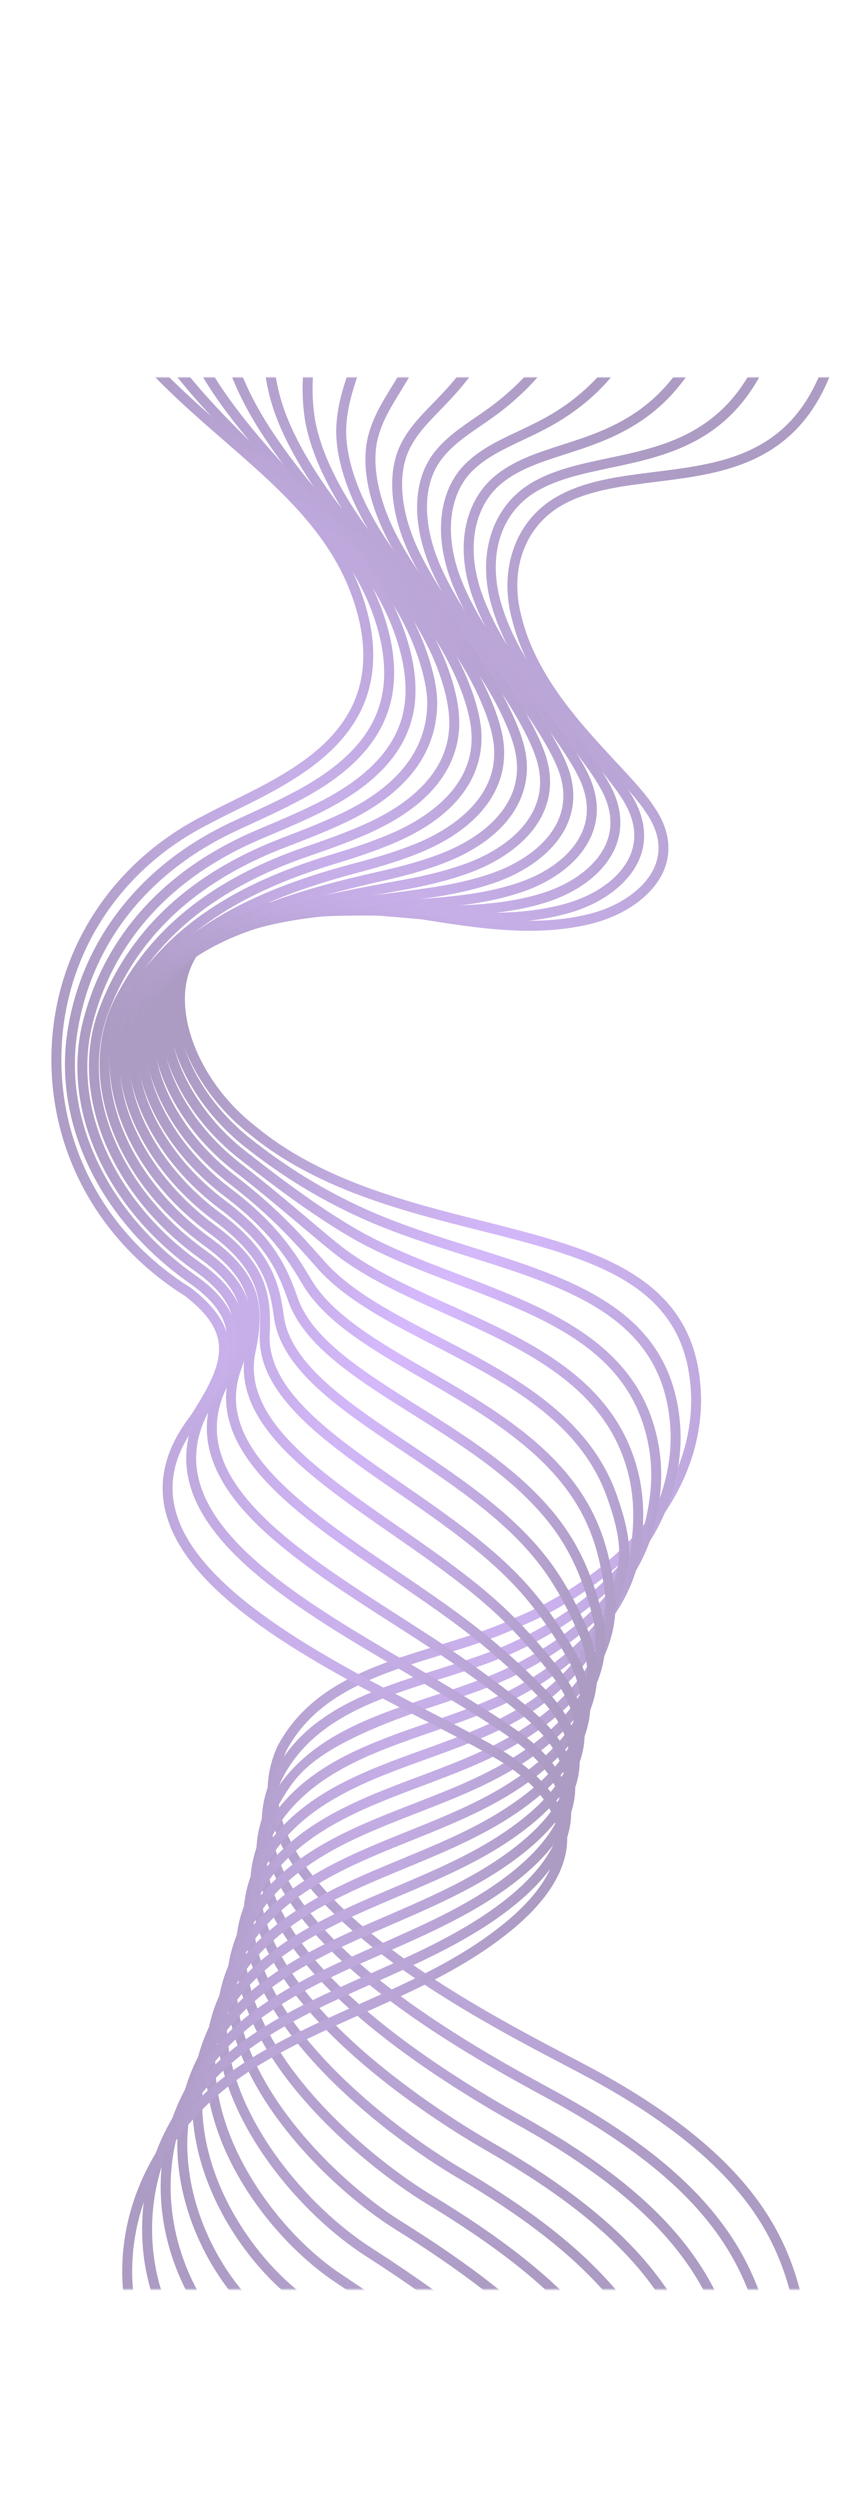 <svg width="661" height="1941" viewBox="0 0 661 1941" fill="none" xmlns="http://www.w3.org/2000/svg">
<g opacity="0.5">
<g clip-path="url(#clip0_17_9404)">
<mask id="mask0_17_9404" style="mask-type:luminance" maskUnits="userSpaceOnUse" x="0" y="292" width="661" height="1486">
<path d="M1.77033e-05 292.955L0 1777.53L660.383 1777.53L660.383 292.955L1.77033e-05 292.955Z" fill="white"/>
</mask>
<g mask="url(#mask0_17_9404)">
<path d="M658.539 235.571C642.377 357.561 571.825 366.345 509.566 374.097C484.324 377.244 460.488 380.21 440.793 390C408.922 405.529 394.914 440.367 405.078 478.791C416.274 524.669 450.763 561.751 478.481 591.546C490.85 604.857 501.543 616.336 508.095 626.461C519.084 642.3 521.986 658.719 516.414 673.836C509.308 693.144 488.026 709.602 460.862 716.8C417.421 728.034 372.162 720.862 328.386 713.91C286.441 707.255 243.078 700.38 202.178 710.118C170.1 718.425 150.315 736.25 145.026 761.672C137.661 797.013 159.898 844.22 197.87 873.924C248.508 916.114 315.475 933.011 374.574 947.908C419.06 959.129 461.082 969.719 492.127 989.414C527.365 1011.77 544.016 1042.79 544.545 1087.04C544.442 1125 529.248 1162.29 500.601 1194.93C475.644 1223.37 440.806 1247.7 402.524 1263.43C383.577 1272.35 362.347 1278.87 341.826 1285.18C294.851 1299.63 246.276 1314.55 222.531 1359.1C203.39 1401.02 224.414 1447.89 285.061 1498.4C335.944 1540.8 401.66 1575.25 440.922 1595.82C444.998 1597.96 448.764 1599.93 452.169 1601.73C522.838 1638.76 570.277 1677.82 597.182 1721.15C623.069 1762.84 628.447 1805.58 630.395 1845.55L622.669 1845.93C620.773 1806.99 615.562 1765.42 590.617 1725.23C564.46 1683.1 518.001 1644.95 448.57 1608.56C445.165 1606.76 441.412 1604.78 437.336 1602.65C397.803 1581.93 331.636 1547.24 280.121 1504.32C216.417 1451.24 194.697 1401.25 215.566 1355.73L215.669 1355.53C240.898 1308.07 291.072 1292.65 339.581 1277.74C359.883 1271.5 380.868 1265.05 399.351 1256.34L399.532 1256.26C462.745 1230.3 536.626 1170.4 536.845 1087.03C536.355 1045.7 520.838 1016.72 488.013 995.902C458.025 976.877 416.583 966.43 372.717 955.363C312.831 940.259 244.948 923.143 193.046 879.896C174.163 865.128 158.092 845.278 147.877 824.073C137.042 801.579 133.444 779.433 137.481 760.047C141.621 740.171 155.887 714.065 200.346 702.56C242.807 692.448 286.944 699.452 329.624 706.223C372.613 713.046 417.073 720.101 458.928 709.267C483.666 702.715 502.923 688.101 509.179 671.114C513.899 658.281 511.384 644.699 501.698 630.718C495.442 621.07 484.969 609.797 472.845 596.77C444.52 566.317 409.27 528.423 397.61 480.661C392.399 460.978 393.057 441.464 399.532 424.283C406.419 406.007 419.524 391.741 437.414 383.022C458.257 372.665 482.737 369.608 508.65 366.384C571.025 358.619 635.528 350.584 650.903 234.513L658.577 235.532L658.539 235.571Z" fill="url(#paint0_radial_17_9404)"/>
<path d="M613.628 217.759C598.008 316.313 551.072 342.625 507.218 355.356C496.126 358.58 484.866 360.953 473.98 363.249C452.698 367.751 432.59 371.994 416.209 381.835C388.543 398.474 378.34 432.048 389.562 469.439C402.047 511.01 432.977 546.931 457.831 575.784C461.907 580.505 465.751 584.968 469.427 589.353C480.081 602.019 486.8 611.009 491.25 618.477C500.924 634.754 502.897 651.225 496.964 666.136C489.341 685.276 468.653 701.283 441.644 708.957C426.076 713.33 409.128 715.729 389.832 716.283C364.746 717.006 339.594 714.813 315.268 712.685C271.312 708.841 229.793 705.217 190.402 717.896C161.278 727.273 143.517 745.162 139.042 769.643C132.464 805.667 155.1 852.526 194.104 883.611C222.467 906.208 251.861 924.24 283.978 938.737C310.096 950.526 338.446 959.439 365.855 968.067C445.643 993.167 520.993 1016.86 528.229 1105.47C529.88 1126.42 526.668 1147.33 518.414 1169.38C501.62 1214.21 458.992 1255.27 401.479 1282.02C382.751 1290.73 361.818 1297.3 341.581 1303.66C294.116 1318.57 245.025 1333.99 220.777 1378C210.497 1396.66 208.382 1416.72 214.508 1437.62C224.569 1471.94 256.608 1509.32 309.735 1548.71C354.775 1582.12 404.743 1609.19 428.746 1622.19C496.074 1658.67 540.173 1694.73 567.517 1735.66C593.674 1774.81 601.336 1814.84 605.708 1852.27L598.021 1853.17C593.752 1816.7 586.322 1777.73 561.081 1739.95C534.459 1700.11 491.224 1664.86 425.057 1629.01C372.226 1600.37 231.882 1524.32 207.092 1439.8C200.359 1416.86 202.681 1394.8 214.005 1374.27C239.763 1327.54 290.349 1311.65 339.272 1296.29C359.277 1290 379.965 1283.5 398.229 1275.02C453.91 1249.13 495.081 1209.64 511.178 1166.69C519.033 1145.71 522.09 1125.9 520.529 1106.12C517.433 1068.16 501.169 1040.49 469.375 1019.07C440.677 999.732 403.208 987.943 363.559 975.471C335.931 966.778 307.362 957.788 280.818 945.818C248.108 931.063 218.184 912.696 189.306 889.686C148.173 856.911 124.376 806.983 131.458 768.276C134.953 749.122 147.619 723.558 188.054 710.544C228.929 697.388 271.209 701.077 315.965 704.985C340.072 707.087 365.004 709.267 389.639 708.557C408.303 708.016 424.632 705.707 439.58 701.515C464.293 694.499 483.073 680.207 489.819 663.285C494.9 650.516 493.159 636.779 484.646 622.45C480.429 615.356 473.928 606.688 463.558 594.345C459.908 589.998 456.077 585.561 452.027 580.853C426.695 551.445 395.159 514.841 382.21 471.684C370.111 431.364 381.913 393.495 412.275 375.219C429.765 364.694 450.492 360.321 472.432 355.691C483.176 353.421 494.294 351.073 505.103 347.939C546.622 335.879 591.082 310.844 606.031 216.559L613.679 217.771L613.628 217.759Z" fill="url(#paint1_radial_17_9404)"/>
<path d="M580.995 1858.97L573.398 1860.44C559.713 1789.75 537.335 1725.1 401.544 1649.44C335.867 1612.83 222.647 1539.88 202.307 1462.49C195.832 1437.86 199.224 1414.43 212.38 1392.88C239.337 1348.74 288.505 1332.52 336.047 1316.82C356.736 1309.98 378.134 1302.93 397.017 1293.69C451.95 1266.81 489.728 1226.62 500.653 1183.41C506.07 1161.98 507.205 1143.47 504.226 1125.17C491.908 1049.39 425.276 1023.97 354.737 997.049C325.484 985.88 295.225 974.349 269.416 958.91C245.154 944.399 220.042 926.6 185.462 899.398C143.724 866.559 119.436 817.933 124.996 778.388C128.826 751.173 146.342 730.484 175.646 718.541C215.721 702.212 258.994 702.702 304.795 703.218C326.116 703.463 348.146 703.708 370.395 702.212C389.291 700.935 405.568 698.174 420.169 693.738C444.791 686.27 463.739 671.746 470.833 654.863C476.147 642.209 475.063 628.512 467.582 614.169C463.726 606.778 457.741 597.879 448.171 585.355C442.728 578.235 436.782 570.883 430.474 563.105C406.871 533.994 380.12 501.001 366.745 462.642C353.137 423.599 360.915 387.111 387.046 367.441C401.363 356.658 418.647 351.099 436.949 345.218C446.842 342.032 457.083 338.743 467.105 334.499C501.801 319.834 543.836 291.123 561.106 198.553L568.716 199.972C550.775 296.166 506.599 326.193 470.123 341.619C459.779 345.991 449.383 349.345 439.322 352.582C421.665 358.271 404.975 363.636 391.703 373.632C368.357 391.212 361.598 424.335 374.058 460.101C386.982 497.183 413.281 529.622 436.485 558.243C442.831 566.072 448.815 573.45 454.323 580.673C464.177 593.571 470.381 602.806 474.457 610.609C482.931 626.861 484.156 643.203 477.978 657.881C469.878 677.151 449.628 692.925 422.426 701.167C407.258 705.758 390.413 708.635 370.924 709.95C348.378 711.472 326.18 711.214 304.718 710.982C259.716 710.479 217.217 710.002 178.587 725.738C151.978 736.585 136.101 755.171 132.67 779.497C127.562 815.831 151.243 862.638 190.26 893.336C224.569 920.331 249.436 937.963 273.401 952.293C298.63 967.371 328.553 978.799 357.51 989.839C426.992 1016.36 498.847 1043.77 511.874 1123.94C515.021 1143.33 513.848 1162.83 508.16 1185.32C496.68 1230.74 457.418 1272.79 400.422 1300.66C381.062 1310.13 359.419 1317.27 338.485 1324.18C244.458 1355.22 231.508 1376.42 218.984 1396.93C206.963 1416.61 203.867 1438.02 209.788 1460.54C218.649 1494.26 247.295 1530.92 294.915 1569.51C325.097 1593.96 363.262 1619.27 405.31 1642.69C468.382 1677.84 510.52 1711.93 537.928 1749.98C564.318 1786.62 574.224 1824.02 580.995 1858.98L580.995 1858.97Z" fill="url(#paint2_radial_17_9404)"/>
<path d="M556.27 1865.62L548.815 1867.71C538.535 1831.08 526.681 1800.27 502.278 1768.94C475.489 1734.55 436.021 1703.07 378.056 1669.85C360.721 1659.92 315.978 1632.89 274.872 1596.36C231.328 1557.68 205.157 1520.48 197.083 1485.8C190.892 1459.19 195.51 1434.19 210.807 1411.49C238.809 1369.95 286.557 1353.44 332.72 1337.47C354.143 1330.05 376.302 1322.39 395.843 1312.36C450.35 1284.37 484.737 1243.48 490.193 1200.17C492.037 1185.52 493.456 1165.92 487.987 1144.2C470.897 1076.36 407.451 1047.79 346.082 1020.16C313.269 1005.39 282.275 991.439 258.027 971.873C249.759 965.204 241.414 958.149 232.579 950.694C218.223 938.57 201.946 924.82 181.696 909.085C140.164 876.814 114.806 828.433 118.585 788.681C121.165 761.595 136.63 740.107 163.303 726.538C203.61 706.03 249.566 703.089 298.217 699.981C315.372 698.884 333.107 697.749 351.216 695.827C370.64 693.764 386.402 690.617 400.835 685.922C425.754 677.886 444.379 663.479 451.963 646.389C457.535 633.839 457.07 620.193 450.595 605.837C447.139 598.176 441.502 588.786 432.848 576.314C425.792 566.137 417.705 555.677 409.154 544.61C388.375 517.743 364.823 487.291 351.357 453.549C336.538 416.416 340.549 380.469 361.844 359.716C373.246 348.61 387.421 341.916 402.434 334.835C411.166 330.708 420.208 326.451 429.133 321.099C486.852 286.506 506.019 227.781 516.26 180.496L523.818 182.135C515.022 222.751 502.136 254.79 484.453 280.109C470.613 299.907 454.297 315.049 433.106 327.754C423.858 333.3 414.648 337.647 405.736 341.852C391.329 348.649 377.721 355.072 367.248 365.275C348.236 383.796 344.908 416.519 358.542 450.699C371.62 483.434 394.811 513.435 415.28 539.902C423.909 551.059 432.048 561.584 439.219 571.928C448.261 584.981 453.949 594.461 457.651 602.677C465.067 619.122 465.532 634.884 459.031 649.549C450.557 668.651 430.216 684.593 403.221 693.299C388.272 698.162 372.007 701.412 352.041 703.528C333.764 705.462 315.939 706.61 298.72 707.707C250.881 710.763 205.699 713.666 166.824 733.438C142.627 745.756 128.607 765.103 126.298 789.416C122.751 826.64 146.935 872.261 186.455 902.971C206.821 918.797 223.163 932.598 237.583 944.774C246.393 952.216 254.699 959.233 262.902 965.849C286.377 984.784 316.932 998.533 349.281 1013.1C412.327 1041.47 477.514 1070.83 495.507 1142.3C501.298 1165.27 499.815 1185.8 497.893 1201.12C492.114 1247.02 456.206 1290.06 399.39 1319.23C379.359 1329.51 356.942 1337.26 335.261 1344.77C290.285 1360.33 243.787 1376.41 217.23 1415.8C203.184 1436.64 198.94 1459.59 204.629 1484.02C224.44 1569.15 355.794 1648.15 381.926 1663.12C511.436 1737.34 537.516 1798.73 556.295 1865.6L556.27 1865.62Z" fill="url(#paint3_radial_17_9404)"/>
<path d="M531.492 1872.26L524.257 1875.01C513.113 1845.73 499.183 1814.36 472.935 1783.34C446.12 1751.67 408.509 1722.09 354.543 1690.28C301.106 1658.79 206.576 1585.33 191.253 1509.79C185.384 1480.9 191.434 1454.09 209.194 1430.12C238.086 1391.14 284.377 1374.42 329.16 1358.26C351.396 1350.24 374.38 1341.93 394.643 1331.05C441.218 1306.01 469.091 1268.45 479.861 1216.2C483.253 1199.74 477.978 1181.04 471.761 1163.28C450.828 1103.39 393.134 1073.59 337.35 1044.76C301.738 1026.37 268.113 1008.99 246.586 984.745L244.329 982.204C227.432 963.141 209.955 943.432 177.878 918.81C136.062 886.706 110.253 839.796 112.11 799.283C113.361 772.197 126.775 749.832 150.895 734.625C192.93 708.119 242.304 701.554 299.468 693.957C310.006 692.551 320.905 691.107 331.997 689.494C351.564 686.657 367.274 683.045 381.462 678.157C406.342 669.58 425.16 654.889 433.106 637.863C438.91 625.429 439.064 611.874 433.583 597.57C430.487 589.482 425.38 579.873 417.512 567.336C408.999 553.767 398.719 540.031 387.846 525.469C368.834 500.047 349.19 473.761 335.944 444.52C319.744 408.767 319.989 374.252 336.589 352.183C345.321 340.575 356.736 332.72 368.808 324.413C376.07 319.422 383.577 314.25 391.071 307.904C415.035 287.641 449.422 250.507 471.361 162.503L478.868 164.374C456.387 254.557 420.839 292.852 396.062 313.811C388.272 320.402 380.597 325.677 373.181 330.785C361.134 339.066 350.738 346.224 342.754 356.839C327.883 376.612 327.973 408.199 342.974 441.335C355.872 469.814 375.27 495.752 394.024 520.839C405.001 535.517 415.371 549.382 424.051 563.222C432.19 576.197 437.517 586.232 440.793 594.796C447.048 611.138 446.816 626.732 440.096 641.126C431.274 660.048 410.818 676.209 383.964 685.47C369.312 690.526 353.137 694.241 333.081 697.156C321.95 698.768 311.025 700.226 300.461 701.631C244.187 709.112 195.6 715.574 154.997 741.177C133.108 754.978 120.946 775.189 119.823 799.644C118.069 837.694 142.692 882.076 182.573 912.683C215.244 937.77 232.966 957.749 250.107 977.083L252.364 979.624C272.924 1002.79 305.943 1019.84 340.884 1037.9C395.366 1066.04 457.109 1097.94 479.062 1160.74C485.64 1179.55 491.199 1199.47 487.432 1217.78C476.327 1271.65 446.339 1312.06 398.306 1337.88C377.553 1349.04 354.285 1357.44 331.791 1365.56C288.092 1381.34 242.923 1397.65 215.424 1434.75C199.018 1456.88 193.433 1481.62 198.85 1508.27C213.631 1581.14 306.149 1652.79 358.49 1683.64C413.217 1715.9 451.473 1746 478.855 1778.37C505.864 1810.28 520.116 1842.37 531.505 1872.29L531.492 1872.26Z" fill="url(#paint4_radial_17_9404)"/>
<path d="M506.689 1878.89L499.75 1882.34C467.144 1816.61 432.1 1772.01 331.043 1710.73C286.364 1683.63 198.296 1611.95 184.843 1534.66C179.348 1503.09 187.01 1474.19 207.608 1448.77C237.261 1412.39 282.069 1395.54 325.381 1379.25C348.507 1370.55 372.407 1361.56 393.444 1349.75C448.661 1318.74 475.631 1277.6 469.427 1233.86C467.157 1217.92 463.906 1200.63 455.561 1182.36C431.751 1130.22 376.96 1098.6 328.631 1070.69C289.55 1048.13 252.635 1026.82 235.171 997.463C221.77 974.943 207.93 954.202 174.06 928.522C132.141 896.728 105.945 851.379 105.674 810.182C105.545 782.916 116.844 759.596 138.487 742.738C184.546 706.843 243.981 695.866 312.792 683.149C326.335 680.646 344.186 676.932 362.101 670.367C381.939 663.105 398.281 652.038 408.109 639.231C419.524 624.359 422.374 607.54 416.583 589.25C413.913 580.828 409.192 570.703 402.176 558.321C392.36 541.011 379.798 523.883 366.5 505.761C350.106 483.421 333.158 460.334 320.531 435.453C303.247 401.673 299.817 367.764 311.347 344.754C317.59 332.281 326.593 323.046 336.112 313.27C341.606 307.62 347.294 301.777 353.047 294.8C373.155 270.37 402.653 228.207 426.489 144.472L433.931 146.587C409.696 231.715 379.566 274.756 359.019 299.714C353.06 306.949 347.269 312.908 341.658 318.674C332.178 328.425 323.988 336.834 318.274 348.236C307.839 369.054 311.257 400.345 327.431 431.958C339.775 456.271 356.53 479.114 372.742 501.195C386.182 519.51 398.887 536.807 408.922 554.516C416.209 567.375 421.123 577.977 423.961 586.916C438.42 632.511 402.86 663.672 364.758 677.641C346.301 684.4 328.038 688.205 314.198 690.759C246.38 703.283 187.809 714.104 143.246 748.839C123.577 764.175 113.271 785.34 113.426 810.13C113.671 848.386 139.312 892.433 178.755 922.357C213.735 948.888 228.013 970.273 241.84 993.503C258.272 1021.12 294.335 1041.94 332.513 1063.98C381.861 1092.46 437.788 1124.74 462.616 1179.13C471.374 1198.3 474.754 1216.23 477.101 1232.76C483.795 1279.87 455.432 1323.81 397.249 1356.48C375.696 1368.58 351.512 1377.69 328.115 1386.48C285.758 1402.41 241.943 1418.88 213.618 1453.64C194.491 1477.25 187.371 1504.06 192.466 1533.33C197.921 1564.66 217.694 1599.44 249.669 1633.93C274.072 1660.24 305.995 1686.49 335.054 1704.12C437.736 1766.4 473.412 1811.85 506.676 1878.92L506.689 1878.89Z" fill="url(#paint5_radial_17_9404)"/>
<path d="M481.835 1885.52L475.295 1889.65C438.162 1830.82 402.034 1790.15 307.555 1731.15C279.889 1713.87 250.907 1688.29 228.039 1660.97C199.508 1626.88 182.005 1591.92 177.413 1559.87C172.474 1525.34 182.108 1494.22 206.047 1467.37C236.113 1433.43 279.438 1416.59 321.331 1400.3C345.45 1390.92 370.382 1381.22 392.27 1368.41C463.442 1326.75 467.943 1281.39 459.173 1250.68C455.071 1236.32 449.834 1219.5 439.426 1201.41C413.746 1156.73 364.178 1125.55 320.441 1098.04C277.013 1070.72 235.997 1044.91 223.885 1010.06C215.76 986.667 206.125 965.127 170.268 938.247C129.071 907.356 101.882 862.613 99.315 821.494C97.6 793.892 106.848 769.488 126.092 750.915C145.426 732.239 169.133 717.225 198.566 704.998C223.318 694.718 252.622 686.038 293.587 676.828C308.252 673.539 325.548 669.27 342.741 662.602C362.746 654.837 378.714 643.938 388.891 631.066C400.654 616.194 404.265 599.337 399.596 580.957C397.339 572.07 393.173 561.726 386.853 549.33C375.864 527.765 360.773 507.115 344.805 485.253C331.017 466.383 316.752 446.855 305.143 426.424C286.596 393.921 279.708 361.495 286.222 337.492C290.04 323.446 296.644 312.663 304.292 300.191C307.788 294.49 311.399 288.595 315.114 281.824C334.796 245.877 358.09 199.302 381.629 126.453L388.994 128.826C365.262 202.281 341.761 249.269 321.898 285.538C318.093 292.49 314.43 298.462 310.883 304.241C303.544 316.21 297.211 326.541 293.69 339.517C287.795 361.237 294.593 392.296 311.863 422.594C323.265 442.65 337.389 461.984 351.061 480.687C367.222 502.807 382.481 523.702 393.753 545.822C400.331 558.733 404.704 569.606 407.103 579.061C416.764 617.188 393.753 651.122 345.54 669.825C327.883 676.674 310.225 681.033 295.289 684.387C198.863 706.056 160.066 728.885 131.47 756.487C113.916 773.435 105.468 795.762 107.041 821.016C109.466 859.943 135.469 902.494 174.911 932.056C212.458 960.213 222.957 983.829 231.199 1007.54C242.407 1039.83 282.314 1064.93 324.568 1091.5C369.066 1119.49 419.498 1151.22 446.133 1197.56C456.98 1216.42 462.384 1233.78 466.615 1248.58C473.644 1273.21 470.484 1297.01 457.186 1319.3C444.959 1339.79 424.438 1358.58 396.178 1375.12C373.761 1388.25 348.533 1398.05 324.129 1407.54C283.088 1423.5 240.653 1440.01 211.826 1472.55C189.46 1497.63 180.457 1526.65 185.062 1558.81C195.071 1628.71 266.243 1696.26 311.644 1724.62C407.387 1784.41 444.082 1825.73 481.835 1885.56L481.835 1885.52Z" fill="url(#paint6_radial_17_9404)"/>
<path d="M463.868 1299.51C463.868 1333.91 440.638 1365.97 395.134 1393.71C371.736 1407.96 345.347 1418.57 319.834 1428.84C280.25 1444.76 239.324 1461.21 210.033 1491.41C184.004 1518.22 172.886 1549.88 176.962 1585.45C184.121 1647.81 238.357 1712.95 288.234 1745.06C377.889 1802.78 416.699 1841.3 456.941 1892.15L450.866 1896.95C410.237 1845.6 373.284 1809.02 284.042 1751.56C232.63 1718.47 176.691 1651.07 169.275 1586.33C164.915 1548.33 176.756 1514.57 204.474 1486.02C234.913 1454.65 276.613 1437.87 316.945 1421.66C342.174 1411.5 368.254 1401.02 391.109 1387.1C418.595 1370.35 437.646 1352.01 447.732 1332.56C458.425 1311.92 458.85 1290.03 448.983 1267.48C442.612 1252.91 435.092 1237.12 423.316 1220.44C396.862 1182.95 354.427 1154.59 313.398 1127.17C264.463 1094.46 218.249 1063.57 212.767 1022.6C209.478 998.081 203.739 975.548 166.502 947.946C125.563 917.584 98.116 874.711 93.112 833.231C89.719 805.126 96.852 779.497 113.761 759.105C147.593 718.309 197.148 690.977 274.433 670.482C289.137 666.587 306.266 661.841 323.42 654.811C344.328 646.247 391.961 621.108 382.674 572.637C380.881 563.286 377.257 552.723 371.595 540.315C359.574 513.99 341.671 489.793 322.724 464.164C311.528 449.035 299.946 433.377 289.808 417.357C270.215 386.402 259.82 354.634 261.277 330.256C262.309 312.947 267.042 299.133 273.014 281.656C274.394 277.632 275.839 273.401 277.335 268.874C284.081 248.379 293.471 223.653 305.376 192.349C314.611 168.075 325.071 140.551 336.808 108.396L344.083 111.053C332.32 143.259 321.859 170.797 312.612 195.097C300.745 226.31 291.368 250.959 284.687 271.286C283.191 275.852 281.733 280.108 280.34 284.158C274.549 301.081 269.97 314.456 269.003 330.72C267.636 353.537 277.606 383.603 296.347 413.217C306.343 429.004 317.835 444.533 328.953 459.56C347.307 484.376 366.281 510.03 378.65 537.09C384.57 550.066 388.375 561.21 390.284 571.167C397.584 609.242 374.277 642.339 326.361 661.957C308.768 669.154 291.355 673.991 276.419 677.95C200.785 698.007 152.456 724.551 119.72 764.032C104.204 782.748 97.665 806.351 100.799 832.289C105.558 871.693 131.845 912.606 171.119 941.717C210.729 971.086 217.062 996.25 220.455 1021.57C225.472 1059.06 270.28 1089.01 317.719 1120.73C359.341 1148.55 402.369 1177.31 429.662 1215.98C441.825 1233.23 449.551 1249.44 456.09 1264.39C461.301 1276.31 463.893 1288.04 463.893 1299.52L463.868 1299.51Z" fill="url(#paint7_radial_17_9404)"/>
<path d="M458.554 1323.42C458.554 1355.05 436.846 1385.22 394.063 1412.3C369.582 1427.79 341.89 1439.26 315.114 1450.34C277.064 1466.09 237.712 1482.38 208.214 1510.27C177.955 1538.87 164.322 1573.34 167.701 1612.7C172.951 1674.14 220.532 1736.07 264.824 1765.52C343.696 1817.96 384.325 1850.35 432.009 1898.78L426.489 1904.21C379.23 1856.21 338.911 1824.06 260.542 1771.96C216.121 1742.42 165.715 1680.2 160.001 1613.35C156.415 1571.51 170.861 1534.93 202.913 1504.63C233.456 1475.76 273.466 1459.19 312.16 1443.17C338.64 1432.21 366.01 1420.88 389.923 1405.74C448.493 1368.66 464.951 1327.77 438.819 1284.2C431.145 1271.39 421.381 1256.06 407.206 1239.42C381.165 1208.84 343.941 1183.1 307.929 1158.22C252.042 1119.59 199.276 1083.08 201.752 1035.15C203.145 1008.46 201.146 985.815 162.684 957.607C129.2 933.062 104.242 900.507 92.415 865.953C80.11 830.006 83.296 794.975 101.405 767.309C132.722 719.444 181.605 686.657 255.228 664.124C268.487 660.061 286.648 654.502 304.06 646.995C329.701 635.928 371.801 610.48 365.713 564.279C364.423 554.49 361.341 543.694 356.284 531.273C343.438 499.673 321.356 470.729 300.01 442.754C291.459 431.545 282.61 419.937 274.42 408.264C253.293 378.044 239.802 347.759 236.435 322.969C233.378 300.462 235.726 281.785 239.634 255.873C245.799 215.128 262.902 160.969 291.949 90.313L299.107 93.254C270.306 163.329 253.358 216.895 247.295 257.021C243.478 282.275 241.195 300.436 244.11 321.924C247.308 345.515 260.323 374.6 280.753 403.827C288.853 415.371 297.65 426.902 306.162 438.059C327.818 466.447 350.209 495.803 363.456 528.358C368.757 541.398 372.007 552.813 373.387 563.274C376.289 585.265 371.53 626.319 307.117 654.102C289.317 661.789 270.912 667.413 257.485 671.527C185.681 693.506 138.152 725.286 107.88 771.552C91.112 797.181 88.223 829.813 99.741 863.451C111.066 896.522 135.056 927.748 167.263 951.378C205.003 979.057 211.219 1002.31 209.491 1035.56C207.221 1079.18 258.272 1114.5 312.341 1151.87C348.752 1177.03 386.401 1203.06 413.101 1234.41C427.727 1251.59 438.084 1267.92 445.462 1280.24C454.207 1294.83 458.554 1309.27 458.554 1323.42Z" fill="url(#paint8_radial_17_9404)"/>
<path d="M454.117 1346.02C454.117 1349.54 453.82 1353.04 453.239 1356.53C448.906 1382.48 428.643 1407.51 392.992 1430.92C367.299 1447.79 338.137 1460.17 309.929 1472.14C273.517 1487.59 235.881 1503.56 206.408 1529.15C171.841 1559.16 154.855 1597.7 157.254 1640.61C160.762 1703.14 203.339 1759.82 241.414 1786.03C251.616 1793.04 261.225 1799.63 270.37 1805.9C323.975 1842.65 362.695 1869.19 407.038 1905.5L402.137 1911.49C358.051 1875.39 321.421 1850.29 265.998 1812.27C256.853 1806.01 247.244 1799.42 237.041 1792.4C214.908 1777.17 194.104 1754.62 178.445 1728.9C161.175 1700.53 151.179 1670.15 149.541 1641.05C146.987 1595.66 164.902 1554.96 201.352 1523.32C231.74 1496.93 269.957 1480.72 306.923 1465.03C334.822 1453.19 363.662 1440.95 388.762 1424.47C422.529 1402.28 441.657 1379 445.617 1355.27C448.583 1337.52 442.895 1319.24 428.72 1300.93C416.66 1285.36 404.369 1271.46 391.135 1258.43C366.783 1234.45 335.067 1212.44 304.408 1191.14C239.814 1146.28 178.806 1103.92 190.892 1047.87C196.954 1019.79 198.437 996.03 158.905 967.358C88.287 916.14 58.944 835.501 89.113 775.615C116.534 721.185 164.606 682.658 236.048 657.842L238.538 656.978C252.738 652.051 268.835 646.466 284.713 639.256C315.694 625.197 351.964 599.375 348.791 556.012C348.055 545.938 345.437 534.601 341.013 522.322C327.586 484.982 301.7 452.698 276.677 421.458C270.86 414.21 264.85 406.703 259.084 399.248C235.919 369.195 219.564 340.291 211.761 315.655C205.157 294.812 204.022 275.568 202.591 251.203C202.436 248.585 202.281 245.902 202.113 243.142C199.495 200.217 214.637 142.743 247.154 72.307L254.183 75.544C222.209 144.807 207.285 201.043 209.839 242.665C210.007 245.425 210.162 248.121 210.317 250.752C211.722 274.575 212.832 293.393 219.139 313.321C226.671 337.092 242.6 365.171 265.211 394.514C270.938 401.918 276.935 409.386 282.727 416.622C308.149 448.351 334.448 481.151 348.313 519.703C353.034 532.834 355.717 544.532 356.517 555.457C358.438 581.834 348.12 619.006 287.924 646.311C271.724 653.663 255.447 659.313 241.091 664.291L238.602 665.155C169.146 689.288 122.519 726.563 96.039 779.11C67.573 835.591 95.936 912.128 163.458 961.115C202.771 989.633 206.099 1014.19 198.476 1049.53C187.474 1100.56 246.431 1141.48 308.845 1184.82C339.775 1206.3 371.762 1228.51 396.591 1252.95C410.07 1266.22 422.594 1280.37 434.86 1296.22C447.68 1312.78 454.142 1329.5 454.142 1346.05L454.117 1346.02Z" fill="url(#paint9_radial_17_9404)"/>
<path d="M450.26 1367.37C450.26 1369.43 450.157 1371.48 449.938 1373.55C447.242 1399.6 427.714 1425.16 391.909 1449.53C364.849 1467.95 333.996 1481.31 304.15 1494.25C269.532 1509.25 233.739 1524.75 204.59 1548.02C154.197 1588.23 144.652 1635.94 145.529 1668.89C146.909 1721.2 176.033 1776.51 218.004 1806.51C256.389 1833.96 288.724 1853.86 320.002 1873.1C339.723 1885.24 360.115 1897.79 382.042 1912.22L377.786 1918.68C355.962 1904.32 335.622 1891.79 315.939 1879.69C284.558 1860.37 252.093 1840.41 213.489 1812.8C169.649 1781.46 139.222 1723.7 137.778 1669.09C136.862 1634.4 146.871 1584.17 199.74 1541.97C229.702 1518.06 265.972 1502.35 301.055 1487.14C330.566 1474.36 361.082 1461.12 387.536 1443.13C421.368 1420.11 439.761 1396.43 442.212 1372.75C444.121 1354.38 436.162 1335.81 418.569 1317.54C406.071 1304.58 391.019 1290.69 375.012 1277.36C353.718 1259.63 328.012 1242.22 303.144 1225.39C231.018 1176.54 156.441 1126.06 180.019 1060.65C192.504 1026.03 192.066 1003.6 155.048 977.032C85.243 926.936 53.063 847.496 76.808 783.857C99.354 723.403 146.458 678.866 216.804 651.484C218.971 650.645 221.19 649.781 223.447 648.904C236.345 643.912 250.946 638.263 265.314 631.44C308.574 610.842 330.953 582.608 331.817 547.499C332.036 538.122 330.101 527.262 325.69 513.267C311.992 469.827 281.772 434.589 252.558 400.512C249.591 397.055 246.625 393.586 243.671 390.116C217.152 358.8 198.631 331.972 187.061 308.11C174.872 282.984 168.14 259.536 164.554 229.715C158.092 176.021 171.48 113.684 202.281 54.185L209.156 57.745C179.064 115.877 165.96 176.627 172.241 228.787C175.724 257.717 182.237 280.431 194.026 304.731C205.312 327.999 223.485 354.285 249.578 385.099C252.519 388.556 255.486 392.012 258.439 395.456C288.157 430.126 318.893 465.97 333.081 510.92C337.763 525.74 339.826 537.438 339.568 547.667C338.627 585.922 314.765 616.452 268.655 638.405C254.028 645.37 239.273 651.071 226.259 656.101C224.001 656.978 221.796 657.829 219.629 658.668C151.424 685.225 105.816 728.24 84.07 786.54C61.55 846.916 92.596 922.653 159.575 970.725C179.645 985.132 190.595 999.346 194.026 1015.46C197.47 1031.57 192.827 1047.95 187.306 1063.26C177.594 1090.21 185.346 1116.02 211.735 1144.5C235.623 1170.28 272.163 1195.02 307.491 1218.96C332.5 1235.9 358.374 1253.41 379.965 1271.41C396.178 1284.91 411.45 1298.99 424.141 1312.16C441.476 1330.16 450.234 1348.69 450.234 1367.34L450.26 1367.37Z" fill="url(#paint10_radial_17_9404)"/>
<path d="M446.816 1387.86C446.816 1388.77 446.79 1389.67 446.752 1390.57C445.513 1416.79 426.708 1442.9 390.851 1468.14C362.243 1488.29 329.431 1502.73 297.714 1516.7C265.069 1531.07 231.315 1545.94 202.784 1566.88C144.988 1609.28 132.683 1661.15 132.528 1697.2C132.528 1697.42 132.528 1697.64 132.528 1697.84C132.528 1748.18 156.854 1798.82 194.607 1827.02C235.378 1857.46 271.969 1875.86 314.327 1897.18C327.934 1904.03 342.006 1911.11 357.045 1919.01L353.447 1925.86C338.459 1917.99 324.426 1910.92 310.844 1904.1C268.152 1882.61 231.276 1864.05 189.976 1833.21C150.327 1803.61 124.789 1750.53 124.789 1697.83C124.789 1697.6 124.789 1697.38 124.789 1697.16C125.008 1643.7 151.088 1595.21 198.205 1560.63C227.419 1539.2 261.574 1524.16 294.593 1509.62C325.961 1495.81 358.413 1481.52 386.389 1461.82C419.717 1438.35 437.917 1413.59 439.013 1390.21C439.916 1371.09 429.649 1352.22 408.483 1334.13C396.011 1323.46 379.359 1310.73 358.954 1296.3C342.29 1284.5 324.22 1272.91 305.092 1260.66C263.663 1234.12 220.828 1206.66 192.749 1176.53C160.156 1141.56 152.468 1107.88 169.249 1073.59C176.601 1058.55 183.179 1042.59 181.412 1027.75C179.683 1013.16 170.113 1000.15 151.282 986.77C116.999 962.418 90.686 931.14 75.196 896.316C59.692 861.478 56.042 825.453 64.632 792.163C81.632 726.28 127.627 675.461 197.651 645.202C201.043 643.732 204.59 642.236 208.227 640.688C219.874 635.748 233.082 630.163 245.98 623.688C291.046 601.323 313.592 573.747 314.933 539.373C315.359 528.526 313.837 516.724 310.445 504.29C296.824 454.517 262.012 417.177 228.348 381.062C206.099 357.11 180.831 329.147 162.465 300.539C145.026 273.376 134.127 247.463 127.124 216.547C113.877 158.054 124.944 92.299 157.499 36.154L164.193 40.036C132.605 94.517 121.848 158.221 134.669 214.831C141.466 244.832 152.043 269.983 168.978 296.36C187.01 324.439 212.006 352.093 234.01 375.799C268.306 412.585 303.789 450.634 317.9 502.253C321.511 515.447 323.11 528.036 322.659 539.67C321.202 577.126 297.25 606.882 249.436 630.602C236.332 637.167 223.008 642.816 211.245 647.795C207.621 649.33 204.1 650.826 200.72 652.283C132.979 681.562 88.507 730.588 72.126 794.072C63.974 825.66 67.483 859.917 82.264 893.156C97.2 926.716 122.609 956.898 155.757 980.437C176.498 995.167 187.1 1009.91 189.099 1026.82C191.085 1043.65 184.082 1060.87 176.201 1076.97C141.982 1146.91 227.032 1201.42 309.271 1254.13C328.476 1266.44 346.611 1278.07 363.43 1289.98C384.015 1304.55 400.873 1317.43 413.513 1328.25C435.608 1347.16 446.803 1367.2 446.803 1387.86L446.816 1387.86Z" fill="url(#paint11_radial_17_9404)"/>
<path d="M443.63 1407.78C443.63 1433.81 425.006 1461.11 389.768 1486.75C359.457 1508.82 324.478 1524.38 290.659 1539.42C260.116 1553 228.542 1567.04 200.965 1585.72C149.67 1620.18 120.301 1669.54 118.237 1724.75C116.431 1773.39 136.72 1820.43 171.209 1847.53C207.776 1876.25 246.354 1891.59 295.186 1911C306.936 1915.67 319.099 1920.5 332.049 1925.84L329.095 1933C316.184 1927.69 304.06 1922.86 292.323 1918.19C242.897 1898.55 203.867 1883.05 166.411 1853.63C130.013 1825.03 108.576 1775.54 110.485 1724.48C112.639 1666.75 143.221 1615.19 196.619 1579.32C224.75 1560.26 256.647 1546.08 287.499 1532.36C320.944 1517.49 355.536 1502.1 385.189 1480.51C418.337 1456.38 435.866 1431.24 435.866 1407.79L435.866 1407.64C435.801 1387.66 423.174 1368.49 398.345 1350.65C384.209 1340.49 365.932 1329.12 342.857 1315.18C332.861 1309.15 322.582 1303.11 311.709 1296.72C241.375 1255.44 161.652 1208.63 147.026 1150.9C141.634 1129.64 145.478 1108 158.415 1086.58C167.998 1070.72 176.82 1053.9 176.33 1038.41C175.879 1023.32 166.695 1010 147.451 996.469C77.634 947.379 41.222 872.248 52.457 800.418C57.771 766.406 70.978 735.283 91.706 707.913C113.529 679.098 142.718 655.882 178.445 638.895C182.882 636.793 187.526 634.651 192.44 632.381C203.506 627.287 214.96 622.011 226.607 615.923C272.15 592.23 294.838 565.273 297.998 531.093C299.03 519.949 298.075 507.902 295.134 495.313C283.088 444.082 249.385 407.748 212.961 371.994C209.504 368.589 206.034 365.21 202.578 361.818C180.238 339.968 157.138 317.384 137.803 292.852C115.322 264.334 100.025 235.868 89.655 203.287C69.637 140.357 78.24 71.133 112.665 18.096L119.153 22.314C85.966 73.416 77.698 140.203 97.02 200.94C107.093 232.617 121.99 260.297 143.865 288.066C162.89 312.199 185.81 334.616 207.982 356.284C211.452 359.677 214.921 363.069 218.378 366.474C255.653 403.04 290.143 440.29 302.667 493.546C305.788 506.96 306.807 519.82 305.698 531.802C301.184 580.479 260.439 607.037 230.18 622.785C218.365 628.964 206.305 634.523 195.664 639.411C190.776 641.668 186.145 643.796 181.76 645.886C113.955 678.118 70.733 733.438 60.092 801.63C49.322 870.545 84.508 942.787 151.901 990.162C199.766 1023.81 185.423 1056.87 165.044 1090.61C153.036 1110.48 149.605 1129.59 154.532 1149.04C168.372 1203.64 246.599 1249.57 315.63 1290.09C326.528 1296.49 336.821 1302.53 346.856 1308.6C370.085 1322.64 388.504 1334.1 402.859 1344.41C429.829 1363.77 443.527 1385.05 443.605 1407.65C443.605 1407.7 443.605 1407.76 443.605 1407.82L443.63 1407.78Z" fill="url(#paint12_radial_17_9404)"/>
<path d="M440.574 1427.67C440.574 1453.22 422.684 1480.03 388.685 1505.38C356.207 1529.97 318.351 1546.87 281.733 1563.23C253.899 1575.65 225.124 1588.51 199.16 1604.58C142.227 1639.92 107.196 1693.65 103.069 1751.98C99.78 1798.41 116.521 1841.8 147.877 1868.06C178.213 1893.44 216.933 1905.19 270.538 1921.44C282.185 1924.98 294.232 1928.63 307.13 1932.7L304.795 1940.08C291.949 1936.02 279.928 1932.38 268.294 1928.85C213.825 1912.34 174.473 1900.39 142.911 1873.99C109.66 1846.15 91.886 1800.33 95.356 1751.43C99.677 1690.61 136.023 1634.68 195.097 1598.01C221.512 1581.66 250.533 1568.71 278.599 1556.17C314.817 1540 352.273 1523.28 384.067 1499.2C416.97 1474.67 433.802 1449.24 432.822 1425.69C431.932 1404.66 416.931 1384.95 388.233 1367.11C372.175 1357.44 350.88 1346.46 328.334 1334.83C245.825 1292.26 143.13 1239.29 128.143 1171.82C122.79 1147.7 129.355 1123.41 147.658 1099.64C174.15 1058.69 182.379 1036.07 143.698 1006.17C75.17 963.192 36.463 890.795 40.165 812.478C43.802 735.437 88.365 668.174 159.369 632.549C165.689 629.157 172.693 625.687 180.109 622.037C231.263 596.783 294.928 565.35 279.941 486.285C267.107 423.032 222.209 383.99 174.666 342.651C127.782 301.88 79.311 259.729 52.263 189.899C25.087 123.461 31.084 50.664 67.947 3.88078e-07L74.203 4.553C38.901 53.063 33.251 122.984 59.447 187.036C85.824 255.15 133.573 296.656 179.735 336.808C228.297 379.037 274.162 418.918 287.525 484.788C289.137 493.301 289.898 501.298 289.898 508.83C289.898 576.455 229.135 606.456 183.54 628.963C176.188 632.601 169.236 636.019 162.942 639.411C94.376 673.823 51.399 738.636 47.904 812.839C44.331 888.383 81.748 958.239 147.967 999.707L148.277 999.926C169.752 1016.47 178.02 1031.68 178.02 1047.34C178.02 1064.79 167.766 1082.82 154.068 1103.98L153.887 1104.23C136.733 1126.46 130.787 1148.01 135.701 1170.13C149.902 1234.07 255.086 1288.33 331.881 1327.94C354.543 1339.62 375.941 1350.66 392.27 1360.49C423.316 1379.79 439.542 1401.6 440.548 1425.34C440.587 1426.11 440.599 1426.88 440.599 1427.65L440.574 1427.67Z" fill="url(#paint13_radial_17_9404)"/>
</g>
</g>
</g>
<defs>
<radialGradient id="paint0_radial_17_9404" cx="0" cy="0" r="1" gradientUnits="userSpaceOnUse" gradientTransform="translate(397.225 1040.22) rotate(90) scale(805.706 261.352)">
<stop stop-color="#AF76FF"/>
<stop offset="1" stop-color="#593887"/>
</radialGradient>
<radialGradient id="paint1_radial_17_9404" cx="0" cy="0" r="1" gradientUnits="userSpaceOnUse" gradientTransform="translate(371.949 1034.87) rotate(90) scale(818.308 241.73)">
<stop stop-color="#AF76FF"/>
<stop offset="1" stop-color="#593887"/>
</radialGradient>
<radialGradient id="paint2_radial_17_9404" cx="0" cy="0" r="1" gradientUnits="userSpaceOnUse" gradientTransform="translate(352.602 1029.49) rotate(90) scale(830.941 228.393)">
<stop stop-color="#AF76FF"/>
<stop offset="1" stop-color="#593887"/>
</radialGradient>
<radialGradient id="paint3_radial_17_9404" cx="0" cy="0" r="1" gradientUnits="userSpaceOnUse" gradientTransform="translate(337.255 1024.1) rotate(90) scale(843.607 219.041)">
<stop stop-color="#AF76FF"/>
<stop offset="1" stop-color="#593887"/>
</radialGradient>
<radialGradient id="paint4_radial_17_9404" cx="0" cy="0" r="1" gradientUnits="userSpaceOnUse" gradientTransform="translate(321.761 1018.76) rotate(90) scale(856.254 209.744)">
<stop stop-color="#AF76FF"/>
<stop offset="1" stop-color="#593887"/>
</radialGradient>
<radialGradient id="paint5_radial_17_9404" cx="0" cy="0" r="1" gradientUnits="userSpaceOnUse" gradientTransform="translate(306.181 1013.4) rotate(90) scale(868.933 200.508)">
<stop stop-color="#AF76FF"/>
<stop offset="1" stop-color="#593887"/>
</radialGradient>
<radialGradient id="paint6_radial_17_9404" cx="0" cy="0" r="1" gradientUnits="userSpaceOnUse" gradientTransform="translate(290.474 1008.05) rotate(90) scale(881.599 191.361)">
<stop stop-color="#AF76FF"/>
<stop offset="1" stop-color="#593887"/>
</radialGradient>
<radialGradient id="paint7_radial_17_9404" cx="0" cy="0" r="1" gradientUnits="userSpaceOnUse" gradientTransform="translate(278.091 1002.67) rotate(90) scale(894.277 185.803)">
<stop stop-color="#AF76FF"/>
<stop offset="1" stop-color="#593887"/>
</radialGradient>
<radialGradient id="paint8_radial_17_9404" cx="0" cy="0" r="1" gradientUnits="userSpaceOnUse" gradientTransform="translate(271.801 997.263) rotate(90) scale(906.95 186.753)">
<stop stop-color="#AF76FF"/>
<stop offset="1" stop-color="#593887"/>
</radialGradient>
<radialGradient id="paint9_radial_17_9404" cx="0" cy="0" r="1" gradientUnits="userSpaceOnUse" gradientTransform="translate(265.735 991.897) rotate(90) scale(919.59 188.408)">
<stop stop-color="#AF76FF"/>
<stop offset="1" stop-color="#593887"/>
</radialGradient>
<radialGradient id="paint10_radial_17_9404" cx="0" cy="0" r="1" gradientUnits="userSpaceOnUse" gradientTransform="translate(259.661 986.435) rotate(90) scale(932.25 190.599)">
<stop stop-color="#AF76FF"/>
<stop offset="1" stop-color="#593887"/>
</radialGradient>
<radialGradient id="paint11_radial_17_9404" cx="0" cy="0" r="1" gradientUnits="userSpaceOnUse" gradientTransform="translate(253.455 981.005) rotate(90) scale(944.851 193.361)">
<stop stop-color="#AF76FF"/>
<stop offset="1" stop-color="#593887"/>
</radialGradient>
<radialGradient id="paint12_radial_17_9404" cx="0" cy="0" r="1" gradientUnits="userSpaceOnUse" gradientTransform="translate(247.038 975.549) rotate(90) scale(957.452 196.592)">
<stop stop-color="#AF76FF"/>
<stop offset="1" stop-color="#593887"/>
</radialGradient>
<radialGradient id="paint13_radial_17_9404" cx="0" cy="0" r="1" gradientUnits="userSpaceOnUse" gradientTransform="translate(238.002 970.041) rotate(90) scale(970.041 202.598)">
<stop stop-color="#AF76FF"/>
<stop offset="1" stop-color="#593887"/>
</radialGradient>
<clipPath id="clip0_17_9404">
<rect width="1940.07" height="660.383" fill="white" transform="translate(0 1940.07) rotate(-90)"/>
</clipPath>
</defs>
</svg>
